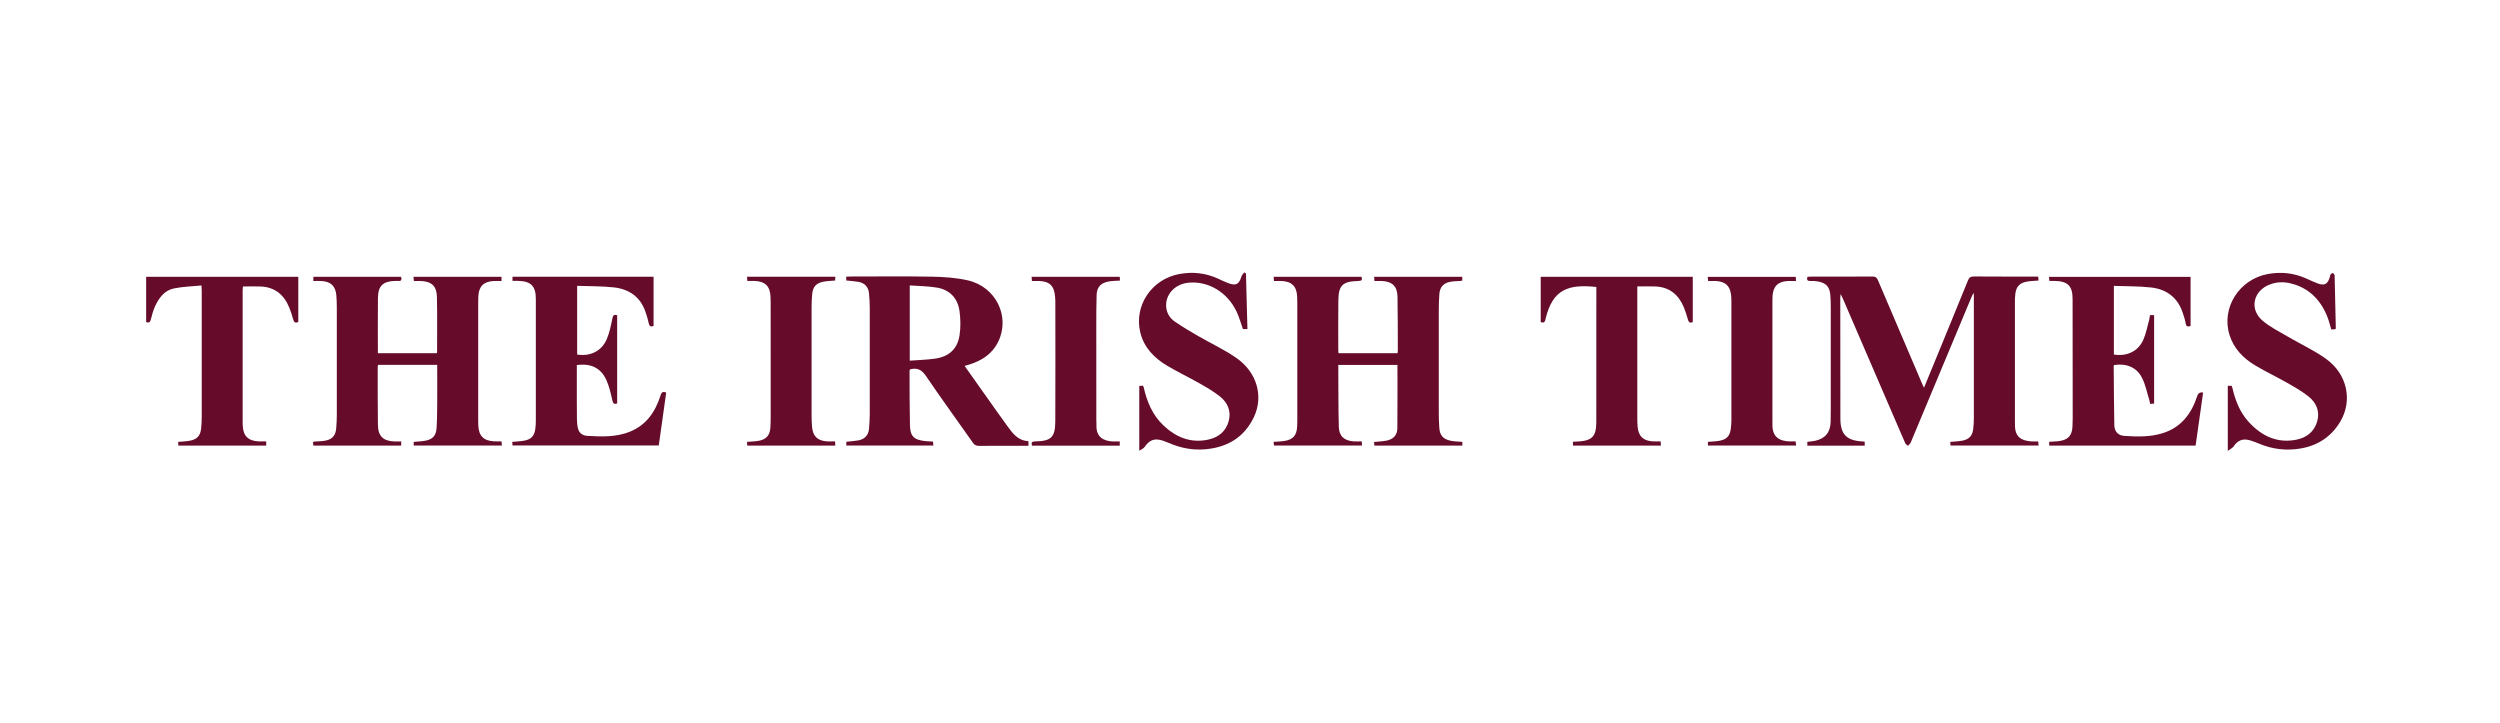 <?xml version="1.0" encoding="UTF-8"?>
<svg id="Layer_1" data-name="Layer 1" xmlns="http://www.w3.org/2000/svg" viewBox="0 0 722.5 209">
  <defs>
    <style>
      .cls-1 {
        fill: #660c2a;
        stroke-width: 0px;
      }
    </style>
  </defs>
  <path class="cls-1" d="m556.03,112.07c1.86-4.52,3.61-8.78,5.36-13.04,2.45-5.97,4.91-11.95,7.33-17.93.34-.84.73-1.21,1.71-1.2,6.17.05,12.34.03,18.61.03.03.41.06.75.09,1.15-1.2.1-2.34.11-3.43.32-2.06.4-2.97,1.4-3.26,3.45-.11.79-.13,1.59-.13,2.39,0,11.47,0,22.94,0,34.4,0,.38.02.76.02,1.13-.07,3.61,1.99,4.64,4.83,4.8.58.03,1.17,0,1.86,0,.05.4.09.75.14,1.19h-25.46c-.02-.33-.05-.68-.08-1.05,1.24-.12,2.42-.15,3.55-.37,1.91-.38,2.84-1.4,3.08-3.31.14-1.08.19-2.18.19-3.26.01-11.72,0-23.44,0-35.16v-.75c-.06-.02-.11-.05-.17-.07-.18.39-.39.76-.55,1.16-5.81,13.89-11.61,27.78-17.41,41.67-.06.15-.1.33-.2.46-.21.27-.46.51-.69.77-.28-.26-.67-.46-.81-.78-1.98-4.53-3.93-9.08-5.89-13.63-4.05-9.4-8.1-18.79-12.16-28.19-.14-.33-.32-.66-.62-1.28-.05.57-.1.83-.1,1.09,0,11.64,0,23.27.03,34.91.01,4.55,1.78,6.35,6.35,6.61.2.01.41.03.68.05v1.16h-16.58v-1.11c.74-.09,1.45-.12,2.13-.26,2.98-.63,4.51-2.4,4.6-5.45.07-2.6.04-5.21.04-7.81,0-8.44,0-16.89,0-25.33,0-1.22-.03-2.44-.14-3.65-.21-2.3-1.18-3.36-3.45-3.82-.73-.15-1.5-.18-2.25-.15-.85.03-1.18-.25-.9-1.21.32-.02.68-.06,1.04-.06,5.92,0,11.85.02,17.77-.03.87,0,1.24.3,1.56,1.06,4.19,9.88,8.42,19.75,12.64,29.62.18.42.38.84.67,1.49Z"/>
  <path class="cls-1" d="m422.62,127.7v1.07h-25.42c-.03-.31-.07-.65-.1-1.04,1.28-.13,2.5-.16,3.67-.4,1.9-.39,3.03-1.59,3.06-3.49.07-6.09.03-12.17.03-18.37h-17.09c0,.49,0,.94,0,1.39.04,5.5,0,11,.15,16.5.08,2.72,1.59,4.02,4.34,4.2.74.05,1.49,0,2.29,0,.03.47.05.79.07,1.2h-25.44c-.03-.31-.06-.66-.1-1.07,1.15-.09,2.25-.09,3.3-.28,2.32-.42,3.32-1.59,3.48-3.94.06-.84.06-1.68.06-2.52,0-11.05,0-22.09,0-33.14,0-.67-.02-1.34-.04-2.02-.11-3.04-1.55-4.48-4.62-4.59-.67-.02-1.33,0-2.09,0-.03-.44-.05-.79-.08-1.21h25.4c.27.85.07,1.19-.88,1.21-4.67.11-5.79,1.22-5.83,5.85-.05,4.7-.02,9.41-.02,14.11,0,.28.04.57.06.92h17.07c.03-.3.08-.54.08-.78-.02-5.17,0-10.33-.09-15.5-.05-3.12-1.55-4.5-4.71-4.6-.62-.02-1.25,0-1.97,0-.03-.44-.05-.78-.07-1.2h25.47v1.07c-.15.05-.26.1-.38.11-1.08.09-2.19.06-3.25.29-1.9.41-2.87,1.6-3,3.54-.1,1.51-.16,3.02-.16,4.53-.01,10.04-.01,20.08,0,30.11,0,1.3.06,2.6.14,3.9.13,2.22,1.08,3.37,3.28,3.82,1.06.22,2.16.22,3.4.33Z"/>
  <path class="cls-1" d="m119.56,128.77v-1.06c1.19-.12,2.37-.14,3.5-.37,1.94-.39,2.94-1.45,3.09-3.44.17-2.34.18-4.69.2-7.04.03-3.77,0-7.54,0-11.41h-17.09c-.03.19-.1.38-.1.58,0,5.58-.01,11.17.06,16.75.04,3.28,1.54,4.7,4.81,4.8.62.02,1.24,0,1.92,0v1.19h-25.39c-.03-.29-.07-.64-.1-.98.19-.08.3-.17.41-.18,1.08-.09,2.19-.07,3.25-.28,1.93-.39,2.87-1.52,3.04-3.49.11-1.3.18-2.6.18-3.9.01-10.37.01-20.74,0-31.12,0-1.13-.04-2.27-.13-3.4-.21-2.73-1.58-4.05-4.32-4.21-.75-.04-1.5,0-2.33,0v-1.22h25.36c.24.85.09,1.32-.89,1.2-.25-.03-.5,0-.76,0-3.58.07-5,1.39-5.04,4.94-.07,5.28-.02,10.57-.02,15.94h16.98c.05-.08.13-.15.13-.21,0-5.33.07-10.67-.05-16-.07-3.29-1.59-4.58-4.94-4.66-.54-.01-1.08,0-1.72,0-.04-.43-.07-.77-.11-1.2h25.44v1.21c-.78,0-1.53-.03-2.27,0-2.89.15-4.28,1.54-4.43,4.41-.04.67-.04,1.34-.04,2.01,0,11.17,0,22.34,0,33.51,0,.59,0,1.18.03,1.76.11,3.06,1.52,4.5,4.58,4.65.67.03,1.34,0,2.11,0,.05.41.09.76.14,1.2h-25.5Z"/>
  <path class="cls-1" d="m278.78,105.76c3.05,4.31,6,8.48,8.96,12.65,1.14,1.61,2.29,3.21,3.45,4.81,1.52,2.1,3.08,4.15,5.99,4.26.03.28.07.45.07.61,0,.21-.02.41-.04.75h-3.89c-3.44,0-6.89-.03-10.33.02-.85.01-1.37-.25-1.85-.95-4.51-6.42-9.14-12.76-13.54-19.25-1.23-1.81-2.52-2.49-4.63-1.9-.03.11-.11.3-.11.49.02,5.16,0,10.33.11,15.49.07,3.36,1.1,4.36,4.43,4.74.71.08,1.42.08,2.24.13.03.36.07.7.11,1.14h-25.16v-1.08c1.19-.13,2.32-.2,3.42-.39,1.89-.33,2.97-1.5,3.14-3.39.12-1.38.2-2.76.21-4.15.02-10.24.02-20.49,0-30.73,0-1.42-.09-2.85-.22-4.27-.16-1.76-1.22-2.94-2.97-3.27-1.15-.21-2.32-.27-3.58-.41-.02-.33-.04-.68-.06-1.09.46-.02.83-.06,1.2-.06,7.89,0,15.79-.1,23.68.05,3.42.06,6.91.3,10.24,1.05,8.23,1.85,12.41,10.57,8.79,17.84-1.73,3.47-4.7,5.36-8.27,6.49-.4.13-.8.24-1.38.4Zm-15.86-1.53c2.52-.19,4.95-.25,7.33-.59,4.01-.57,6.45-2.79,7.06-6.75.35-2.28.3-4.69-.01-6.98-.51-3.68-2.76-6.13-6.46-6.78-2.57-.45-5.22-.44-7.92-.64v21.73Z"/>
  <path class="cls-1" d="m610.91,82.61v19.85c3.73.61,7.02-.92,8.49-4.23.82-1.85,1.18-3.91,1.73-5.88.11-.4.14-.82.21-1.28h1.2v25.56c-.35.03-.7.07-1.13.11-.1-.42-.16-.78-.26-1.13-.67-2.15-1.1-4.42-2.1-6.4-1.54-3.07-4.56-4.28-8.09-3.71-.03.11-.1.22-.1.34.05,5.67.07,11.34.18,17,.04,1.88,1.06,3.01,2.95,3.14,3.69.24,7.39.34,10.99-.78,5.39-1.68,8.35-5.63,10.03-10.77q.4-1.24,1.69-.97c-.72,5.09-1.44,10.19-2.17,15.32h-42.31v-1.11c1.04-.07,2.09-.06,3.1-.23,2.45-.42,3.48-1.63,3.62-4.09.04-.8.07-1.6.07-2.39,0-11.51,0-23.02-.03-34.52,0-3.83-1.4-5.19-5.23-5.25-.46,0-.92,0-1.48,0-.04-.41-.07-.75-.12-1.18h40.93v14.21c-.84.29-1.28.14-1.43-.8-.15-.95-.47-1.87-.76-2.79-1.43-4.55-4.66-7.04-9.26-7.55-3.49-.39-7.04-.32-10.71-.46Z"/>
  <path class="cls-1" d="m148.11,81.19v-1.21h40.77v14.23c-.84.31-1.23.07-1.4-.81-.19-.98-.51-1.94-.81-2.9-1.43-4.58-4.74-6.96-9.33-7.45-3.45-.37-6.95-.31-10.54-.44v19.85c3.78.61,7.09-.99,8.55-4.44.81-1.9,1.22-3.99,1.64-6.04.19-.91.48-1.14,1.37-.88v25.5c-.9.3-1.17.02-1.38-.86-.48-2.07-.93-4.2-1.83-6.1-1.6-3.37-4.52-4.68-8.45-4.14,0,1.1,0,2.23,0,3.35,0,4.07-.01,8.15.03,12.22.01,1,.09,2.03.37,2.98.35,1.21,1.4,1.83,2.59,1.91,4.2.26,8.41.41,12.42-1.23,4.73-1.94,7.28-5.75,8.77-10.41.25-.78.52-1.33,1.65-.86-.71,5.04-1.42,10.13-2.15,15.29h-42.27c-.02-.33-.04-.68-.07-1.05,1.24-.12,2.41-.14,3.55-.37,1.94-.38,2.81-1.34,3.1-3.3.13-.87.16-1.76.16-2.63,0-11.67,0-23.35,0-35.02,0-3.73-1.43-5.13-5.18-5.2-.5,0-.99,0-1.56,0Z"/>
  <path class="cls-1" d="m643.83,130.27v-18.77h1.12c.07.19.16.41.22.64.84,3.6,2.14,7,4.68,9.77,3.71,4.06,8.18,6.28,13.81,5.16,2.97-.59,5.16-2.32,6.01-5.29.84-2.89-.26-5.39-2.49-7.18-1.88-1.51-4.02-2.72-6.12-3.92-3.02-1.72-6.18-3.22-9.17-4.99-3.52-2.08-6.32-4.89-7.57-8.92-2.41-7.79,2.78-16.03,11.04-17.57,3.86-.72,7.6-.32,11.2,1.31,1.11.5,2.21,1.04,3.35,1.44,1.9.66,2.78.15,3.38-1.8.09-.28.1-.6.26-.84.13-.2.43-.41.63-.39.19.02.36.34.51.54.04.05.02.16.02.25.11,5.04.23,10.08.34,15.11,0,.08-.05.15-.12.33-.36.02-.76.04-1.19.06-.41-1.33-.71-2.64-1.21-3.86-2-4.87-5.42-8.25-10.64-9.48-1.98-.47-4.01-.39-5.95.36-4.72,1.8-5.94,7.05-2.15,10.36,2.17,1.9,4.88,3.21,7.4,4.7,3.68,2.17,7.62,3.96,11.07,6.44,6.13,4.41,7.71,12.11,4.04,18.19-2.59,4.3-6.47,6.85-11.42,7.69-4.12.7-8.11.23-11.97-1.38-.81-.34-1.63-.66-2.47-.92-2.23-.7-3.68-.13-5,1.78-.3.43-.88.67-1.6,1.2Z"/>
  <path class="cls-1" d="m360.08,79.04c.14,5.32.29,10.64.43,16.06h-1.31c-.59-1.67-1.05-3.38-1.79-4.96-2.64-5.66-8.2-8.99-13.92-8.44-4.03.38-6.86,3.56-6.44,7.22.2,1.7,1.11,3.06,2.42,3.98,2.19,1.53,4.51,2.88,6.82,4.22,3.66,2.12,7.54,3.91,11,6.31,5.97,4.14,7.96,11.11,5.06,17.17-2.83,5.9-7.81,8.77-14.25,9.26-3.46.26-6.77-.36-9.95-1.71-.66-.28-1.32-.54-1.99-.77-2.46-.83-3.95-.29-5.41,1.84-.26.39-.81.58-1.5,1.05v-18.74c.35-.02.7-.05,1.05-.07.09.17.18.27.21.38.94,4.21,2.53,8.1,5.74,11.12,3.62,3.42,7.84,5.16,12.88,4.1,2.96-.62,5.14-2.35,5.96-5.34.78-2.84-.26-5.31-2.45-7.08-1.88-1.51-4.01-2.73-6.12-3.93-3.06-1.74-6.25-3.25-9.27-5.05-3.7-2.22-6.63-5.2-7.7-9.55-1.9-7.74,3.26-15.45,11.28-16.92,3.86-.71,7.6-.3,11.19,1.34.95.44,1.9.9,2.88,1.27,2.31.88,3.16.42,3.9-1.95.13-.42.53-.75.8-1.13.16.1.32.21.49.31Z"/>
  <path class="cls-1" d="m76.93,127.57v1.2h-25.38c-.02-.34-.05-.68-.07-1.07,1.2-.11,2.34-.13,3.43-.34,2.05-.4,2.98-1.43,3.21-3.47.13-1.16.18-2.34.18-3.52.01-12.1,0-24.19,0-36.29,0-.41-.04-.82-.07-1.58-2.7.27-5.35.33-7.9.84-2.77.55-4.37,2.71-5.5,5.14-.56,1.21-.9,2.52-1.23,3.82-.19.77-.48,1.11-1.36.78v-13.08h43.97v13.04c-.8.39-1.24.18-1.48-.76-.3-1.17-.7-2.33-1.16-3.45-1.5-3.66-4.13-5.85-8.2-6.03-1.67-.07-3.35-.01-5.15-.01-.03.35-.09.71-.09,1.07,0,12.64,0,25.28,0,37.92,0,.38,0,.76.02,1.13.12,3.1,1.58,4.54,4.72,4.66.63.02,1.25,0,2.03,0Z"/>
  <path class="cls-1" d="m473.18,82.79v1.33c0,12.1,0,24.19,0,36.29,0,1.01,0,2.02.1,3.02.26,2.64,1.62,3.94,4.31,4.13.75.05,1.5,0,2.34,0,.03.45.05.8.08,1.22h-25.43v-1.11c1.08-.08,2.14-.07,3.15-.26,2.29-.41,3.25-1.48,3.51-3.79.09-.79.09-1.59.09-2.39,0-12.47,0-24.95.01-37.42,0-.29,0-.58,0-.87-8.04-.87-12.57.64-14.63,9.03-.19.78-.24,1.56-1.45,1.11v-13.09h43.95v13.07c-.82.42-1.2.06-1.44-.81-.32-1.17-.69-2.34-1.15-3.46-1.52-3.65-4.16-5.83-8.22-6-1.67-.07-3.35-.01-5.24-.01Z"/>
  <path class="cls-1" d="m298.25,128.79c-.31-.99.05-1.2.89-1.22,4.67-.09,5.81-1.16,5.84-5.84.06-11.59.02-23.18.01-34.77,0-.46-.05-.92-.09-1.38-.25-2.99-1.63-4.29-4.68-4.38-.63-.02-1.25,0-1.99,0-.03-.42-.06-.77-.09-1.2h25.47c.02.35.04.69.06,1.09-1.17.09-2.26.07-3.32.27-2.3.43-3.36,1.66-3.43,3.98-.09,2.94-.09,5.88-.09,8.82,0,9.07,0,18.14.01,27.21,0,.55.06,1.09.04,1.64-.11,3.45,2.27,4.41,4.54,4.56.7.05,1.41,0,2.19,0v1.22h-25.37Z"/>
  <path class="cls-1" d="m241.41,79.99c-.02.43-.04.75-.06,1.08-1.23.12-2.41.13-3.54.37-1.99.42-2.93,1.55-3.09,3.58-.1,1.21-.17,2.43-.17,3.65-.01,10.46-.01,20.91,0,31.37,0,1.09.04,2.18.13,3.27.22,2.73,1.56,4.06,4.3,4.25.75.05,1.5,0,2.36,0,.03.44.05.79.07,1.22h-25.46c-.02-.35-.04-.69-.06-1.08,1.2-.11,2.34-.11,3.43-.32,2.18-.42,3.17-1.6,3.32-3.81.08-1.17.09-2.35.09-3.53,0-10.88,0-21.75-.01-32.63,0-.55-.02-1.09-.04-1.64-.12-3.05-1.54-4.47-4.63-4.58-.66-.02-1.33,0-2.09,0-.02-.45-.04-.8-.06-1.21h25.52Z"/>
  <path class="cls-1" d="m493.59,128.77v-1.07c1.16-.11,2.29-.12,3.39-.33,2.07-.4,2.95-1.38,3.22-3.46.11-.83.17-1.67.17-2.51.01-11.38,0-22.76,0-34.14,0-.67-.02-1.35-.09-2.01-.29-2.59-1.62-3.85-4.26-4.03-.75-.05-1.5,0-2.36,0-.05-.43-.09-.77-.14-1.21h25.46c.02.34.04.69.06,1.21-.88,0-1.67-.04-2.45,0-2.78.18-4.12,1.51-4.32,4.26-.04.5-.04,1.01-.04,1.51,0,11.59,0,23.18,0,34.77,0,.29.02.59.01.88-.1,3.8,2.16,4.83,4.97,4.93.54.02,1.09,0,1.73,0,.05.4.09.75.14,1.19h-25.49Z"/>
</svg>